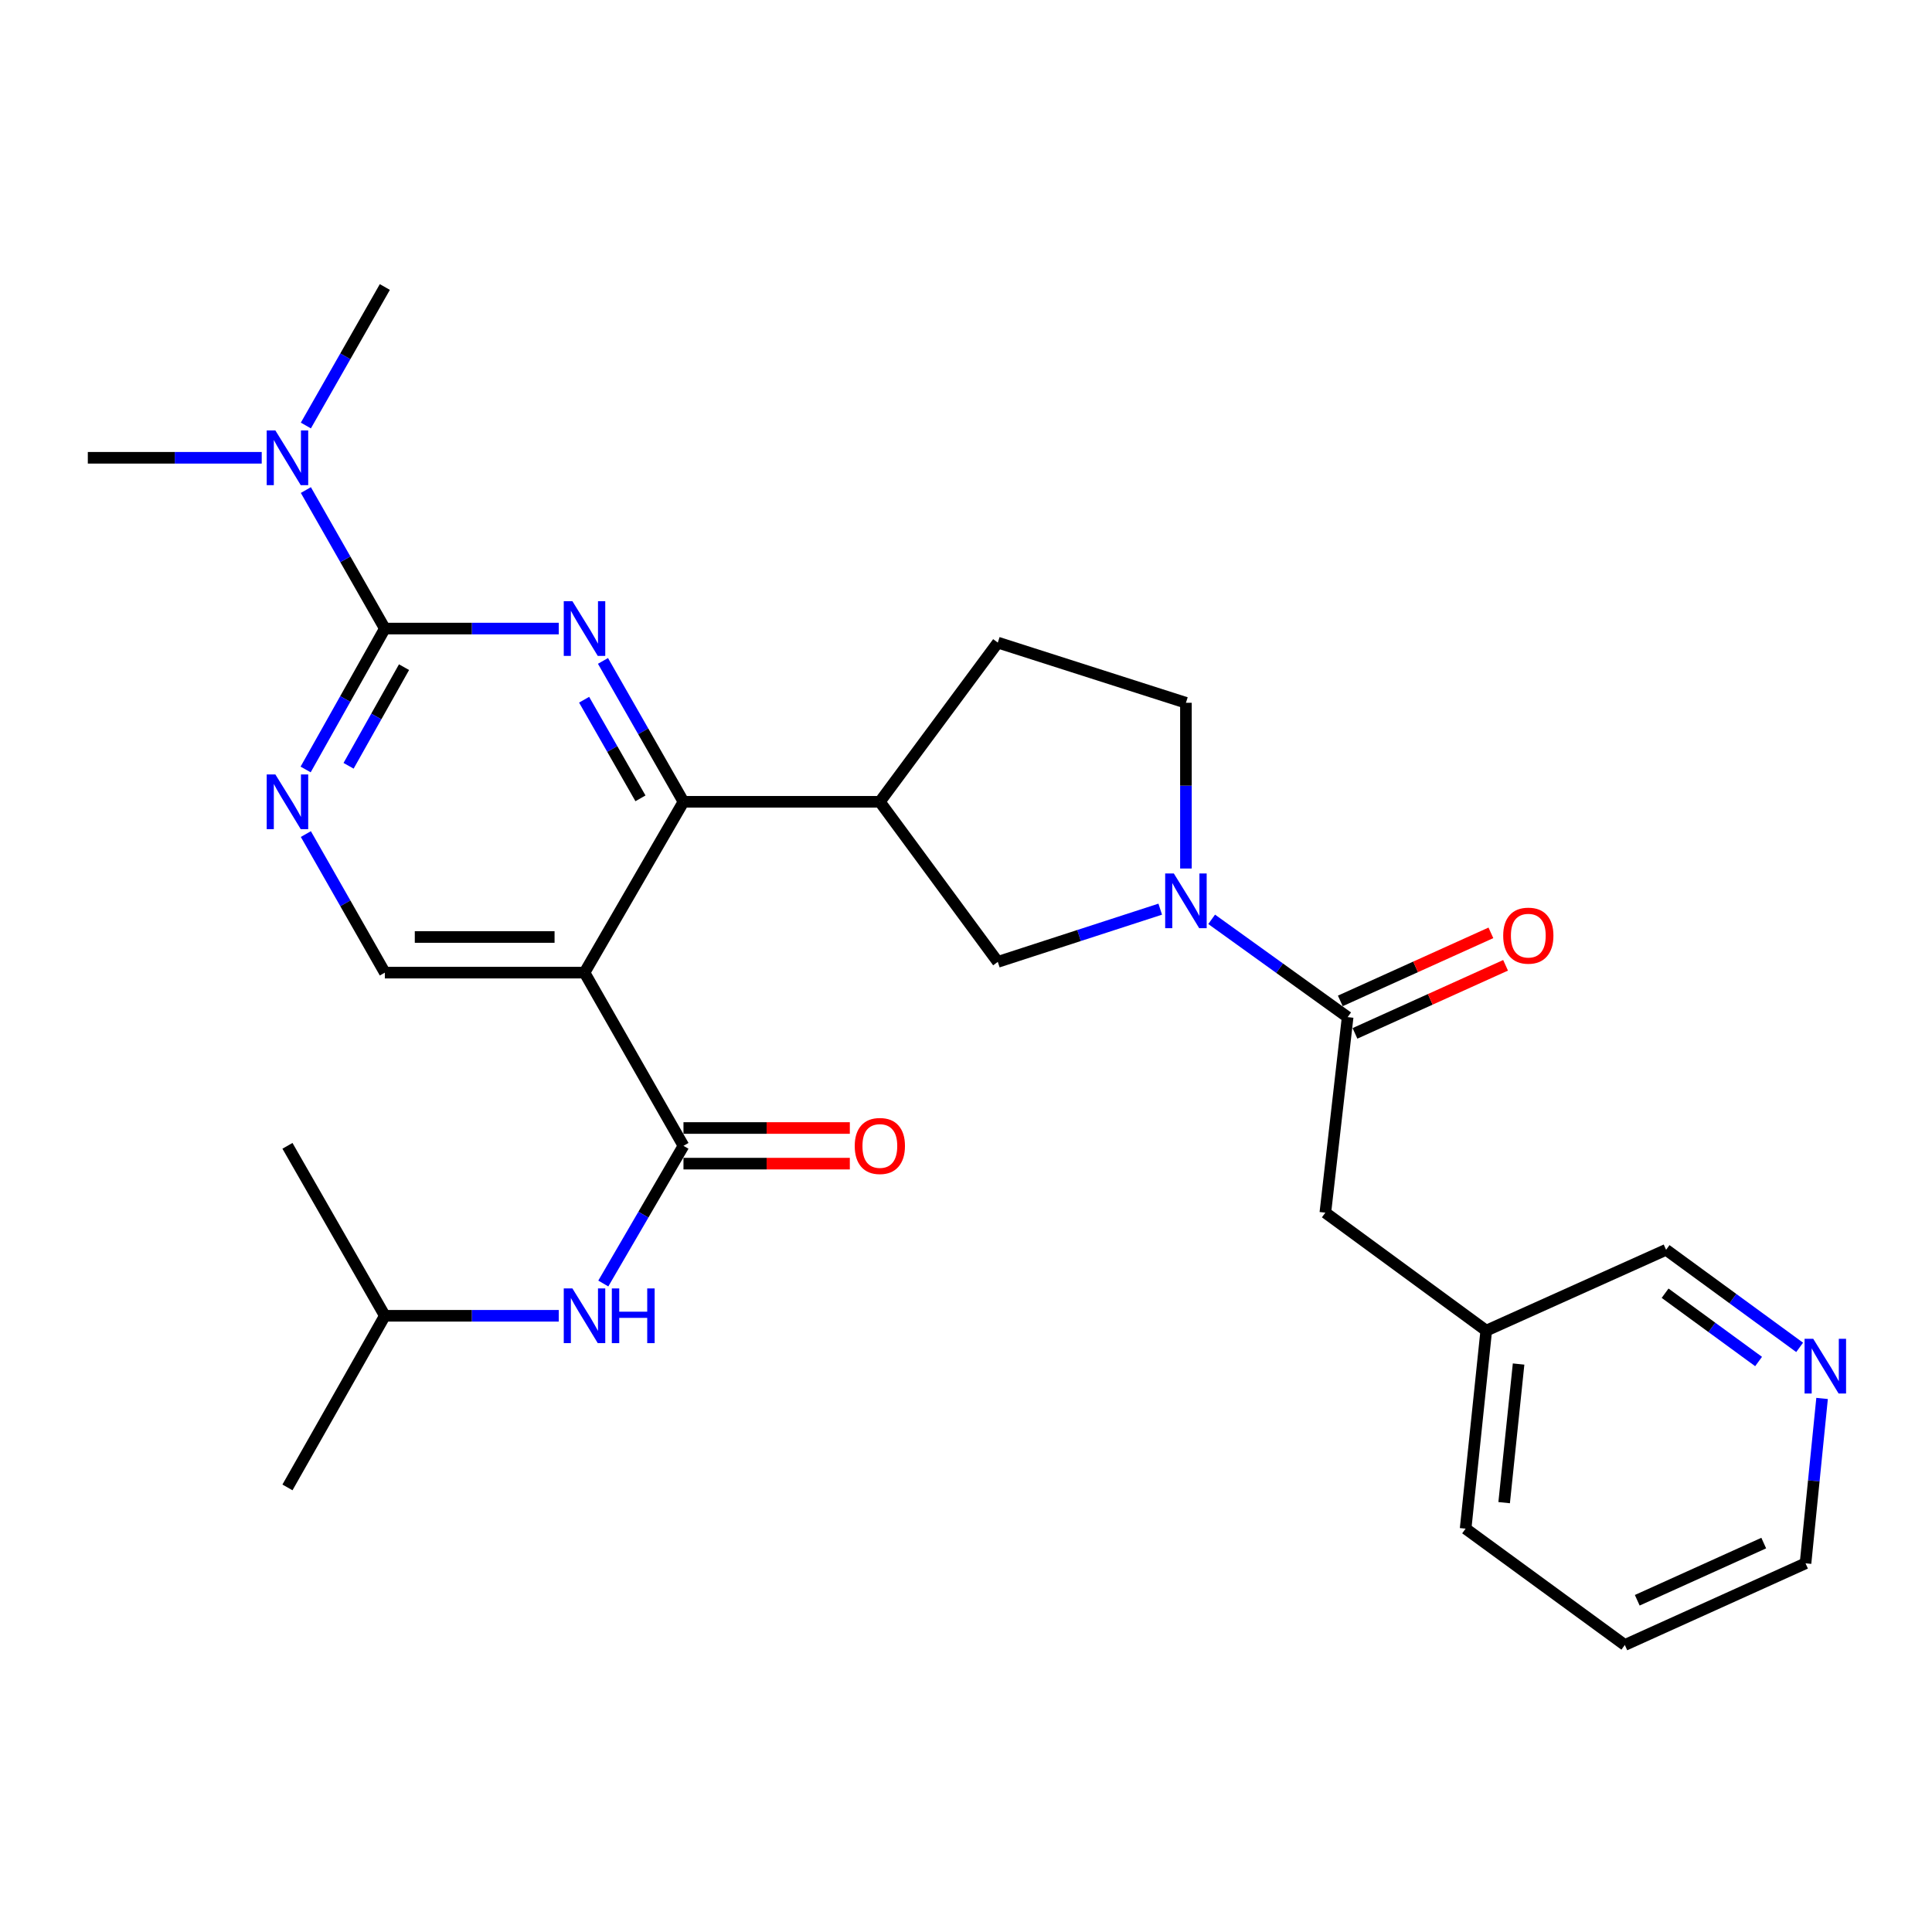 <?xml version='1.0' encoding='iso-8859-1'?>
<svg version='1.1' baseProfile='full'
              xmlns='http://www.w3.org/2000/svg'
                      xmlns:rdkit='http://www.rdkit.org/xml'
                      xmlns:xlink='http://www.w3.org/1999/xlink'
                  xml:space='preserve'
width='1000px' height='1000px' viewBox='0 0 1000 1000'>
<!-- END OF HEADER -->
<rect style='opacity:1.0;fill:#FFFFFF;stroke:none' width='1000' height='1000' x='0' y='0'> </rect>
<path class='bond-1' d='M 312.105,342.086 L 332.936,378.547' style='fill:none;fill-rule:evenodd;stroke:#0000FF;stroke-width:6px;stroke-linecap:butt;stroke-linejoin:miter;stroke-opacity:1' />
<path class='bond-1' d='M 332.936,378.547 L 353.767,415.008' style='fill:none;fill-rule:evenodd;stroke:#000000;stroke-width:6px;stroke-linecap:butt;stroke-linejoin:miter;stroke-opacity:1' />
<path class='bond-1' d='M 302.338,362.174 L 316.92,387.697' style='fill:none;fill-rule:evenodd;stroke:#0000FF;stroke-width:6px;stroke-linecap:butt;stroke-linejoin:miter;stroke-opacity:1' />
<path class='bond-1' d='M 316.92,387.697 L 331.502,413.22' style='fill:none;fill-rule:evenodd;stroke:#000000;stroke-width:6px;stroke-linecap:butt;stroke-linejoin:miter;stroke-opacity:1' />
<path class='bond-2' d='M 289.217,325.344 L 244.206,325.344' style='fill:none;fill-rule:evenodd;stroke:#0000FF;stroke-width:6px;stroke-linecap:butt;stroke-linejoin:miter;stroke-opacity:1' />
<path class='bond-2' d='M 244.206,325.344 L 199.196,325.344' style='fill:none;fill-rule:evenodd;stroke:#000000;stroke-width:6px;stroke-linecap:butt;stroke-linejoin:miter;stroke-opacity:1' />
<path class='bond-0' d='M 302.54,503.433 L 353.767,415.008' style='fill:none;fill-rule:evenodd;stroke:#000000;stroke-width:6px;stroke-linecap:butt;stroke-linejoin:miter;stroke-opacity:1' />
<path class='bond-3' d='M 302.54,503.433 L 353.767,593.077' style='fill:none;fill-rule:evenodd;stroke:#000000;stroke-width:6px;stroke-linecap:butt;stroke-linejoin:miter;stroke-opacity:1' />
<path class='bond-28' d='M 302.54,503.433 L 199.196,503.433' style='fill:none;fill-rule:evenodd;stroke:#000000;stroke-width:6px;stroke-linecap:butt;stroke-linejoin:miter;stroke-opacity:1' />
<path class='bond-28' d='M 287.039,484.988 L 214.697,484.988' style='fill:none;fill-rule:evenodd;stroke:#000000;stroke-width:6px;stroke-linecap:butt;stroke-linejoin:miter;stroke-opacity:1' />
<path class='bond-6' d='M 353.767,415.008 L 455.41,415.008' style='fill:none;fill-rule:evenodd;stroke:#000000;stroke-width:6px;stroke-linecap:butt;stroke-linejoin:miter;stroke-opacity:1' />
<path class='bond-7' d='M 199.196,325.344 L 178.695,361.81' style='fill:none;fill-rule:evenodd;stroke:#000000;stroke-width:6px;stroke-linecap:butt;stroke-linejoin:miter;stroke-opacity:1' />
<path class='bond-7' d='M 178.695,361.81 L 158.195,398.277' style='fill:none;fill-rule:evenodd;stroke:#0000FF;stroke-width:6px;stroke-linecap:butt;stroke-linejoin:miter;stroke-opacity:1' />
<path class='bond-7' d='M 209.124,345.323 L 194.774,370.849' style='fill:none;fill-rule:evenodd;stroke:#000000;stroke-width:6px;stroke-linecap:butt;stroke-linejoin:miter;stroke-opacity:1' />
<path class='bond-7' d='M 194.774,370.849 L 180.424,396.376' style='fill:none;fill-rule:evenodd;stroke:#0000FF;stroke-width:6px;stroke-linecap:butt;stroke-linejoin:miter;stroke-opacity:1' />
<path class='bond-11' d='M 199.196,325.344 L 178.755,289.499' style='fill:none;fill-rule:evenodd;stroke:#000000;stroke-width:6px;stroke-linecap:butt;stroke-linejoin:miter;stroke-opacity:1' />
<path class='bond-11' d='M 178.755,289.499 L 158.314,253.654' style='fill:none;fill-rule:evenodd;stroke:#0000FF;stroke-width:6px;stroke-linecap:butt;stroke-linejoin:miter;stroke-opacity:1' />
<path class='bond-10' d='M 353.767,593.077 L 333.017,628.711' style='fill:none;fill-rule:evenodd;stroke:#000000;stroke-width:6px;stroke-linecap:butt;stroke-linejoin:miter;stroke-opacity:1' />
<path class='bond-10' d='M 333.017,628.711 L 312.267,664.345' style='fill:none;fill-rule:evenodd;stroke:#0000FF;stroke-width:6px;stroke-linecap:butt;stroke-linejoin:miter;stroke-opacity:1' />
<path class='bond-14' d='M 353.767,602.299 L 396.818,602.299' style='fill:none;fill-rule:evenodd;stroke:#000000;stroke-width:6px;stroke-linecap:butt;stroke-linejoin:miter;stroke-opacity:1' />
<path class='bond-14' d='M 396.818,602.299 L 439.869,602.299' style='fill:none;fill-rule:evenodd;stroke:#FF0000;stroke-width:6px;stroke-linecap:butt;stroke-linejoin:miter;stroke-opacity:1' />
<path class='bond-14' d='M 353.767,583.854 L 396.818,583.854' style='fill:none;fill-rule:evenodd;stroke:#000000;stroke-width:6px;stroke-linecap:butt;stroke-linejoin:miter;stroke-opacity:1' />
<path class='bond-14' d='M 396.818,583.854 L 439.869,583.854' style='fill:none;fill-rule:evenodd;stroke:#FF0000;stroke-width:6px;stroke-linecap:butt;stroke-linejoin:miter;stroke-opacity:1' />
<path class='bond-4' d='M 600.535,470.582 L 558.5,484.225' style='fill:none;fill-rule:evenodd;stroke:#0000FF;stroke-width:6px;stroke-linecap:butt;stroke-linejoin:miter;stroke-opacity:1' />
<path class='bond-4' d='M 558.5,484.225 L 516.464,497.869' style='fill:none;fill-rule:evenodd;stroke:#000000;stroke-width:6px;stroke-linecap:butt;stroke-linejoin:miter;stroke-opacity:1' />
<path class='bond-5' d='M 627.152,475.845 L 662.343,501.157' style='fill:none;fill-rule:evenodd;stroke:#0000FF;stroke-width:6px;stroke-linecap:butt;stroke-linejoin:miter;stroke-opacity:1' />
<path class='bond-5' d='M 662.343,501.157 L 697.535,526.469' style='fill:none;fill-rule:evenodd;stroke:#000000;stroke-width:6px;stroke-linecap:butt;stroke-linejoin:miter;stroke-opacity:1' />
<path class='bond-29' d='M 613.834,449.543 L 613.834,406.652' style='fill:none;fill-rule:evenodd;stroke:#0000FF;stroke-width:6px;stroke-linecap:butt;stroke-linejoin:miter;stroke-opacity:1' />
<path class='bond-29' d='M 613.834,406.652 L 613.834,363.761' style='fill:none;fill-rule:evenodd;stroke:#000000;stroke-width:6px;stroke-linecap:butt;stroke-linejoin:miter;stroke-opacity:1' />
<path class='bond-13' d='M 697.535,526.469 L 685.996,627.672' style='fill:none;fill-rule:evenodd;stroke:#000000;stroke-width:6px;stroke-linecap:butt;stroke-linejoin:miter;stroke-opacity:1' />
<path class='bond-16' d='M 701.333,534.873 L 740.309,517.26' style='fill:none;fill-rule:evenodd;stroke:#000000;stroke-width:6px;stroke-linecap:butt;stroke-linejoin:miter;stroke-opacity:1' />
<path class='bond-16' d='M 740.309,517.26 L 779.284,499.647' style='fill:none;fill-rule:evenodd;stroke:#FF0000;stroke-width:6px;stroke-linecap:butt;stroke-linejoin:miter;stroke-opacity:1' />
<path class='bond-16' d='M 693.737,518.065 L 732.713,500.452' style='fill:none;fill-rule:evenodd;stroke:#000000;stroke-width:6px;stroke-linecap:butt;stroke-linejoin:miter;stroke-opacity:1' />
<path class='bond-16' d='M 732.713,500.452 L 771.689,482.839' style='fill:none;fill-rule:evenodd;stroke:#FF0000;stroke-width:6px;stroke-linecap:butt;stroke-linejoin:miter;stroke-opacity:1' />
<path class='bond-9' d='M 455.41,415.008 L 516.464,497.869' style='fill:none;fill-rule:evenodd;stroke:#000000;stroke-width:6px;stroke-linecap:butt;stroke-linejoin:miter;stroke-opacity:1' />
<path class='bond-15' d='M 455.41,415.008 L 516.464,332.609' style='fill:none;fill-rule:evenodd;stroke:#000000;stroke-width:6px;stroke-linecap:butt;stroke-linejoin:miter;stroke-opacity:1' />
<path class='bond-8' d='M 158.311,431.713 L 178.754,467.573' style='fill:none;fill-rule:evenodd;stroke:#0000FF;stroke-width:6px;stroke-linecap:butt;stroke-linejoin:miter;stroke-opacity:1' />
<path class='bond-8' d='M 178.754,467.573 L 199.196,503.433' style='fill:none;fill-rule:evenodd;stroke:#000000;stroke-width:6px;stroke-linecap:butt;stroke-linejoin:miter;stroke-opacity:1' />
<path class='bond-19' d='M 289.217,681.05 L 244.206,681.05' style='fill:none;fill-rule:evenodd;stroke:#0000FF;stroke-width:6px;stroke-linecap:butt;stroke-linejoin:miter;stroke-opacity:1' />
<path class='bond-19' d='M 244.206,681.05 L 199.196,681.05' style='fill:none;fill-rule:evenodd;stroke:#000000;stroke-width:6px;stroke-linecap:butt;stroke-linejoin:miter;stroke-opacity:1' />
<path class='bond-21' d='M 135.466,236.95 L 90.46,236.95' style='fill:none;fill-rule:evenodd;stroke:#0000FF;stroke-width:6px;stroke-linecap:butt;stroke-linejoin:miter;stroke-opacity:1' />
<path class='bond-21' d='M 90.46,236.95 L 45.455,236.95' style='fill:none;fill-rule:evenodd;stroke:#000000;stroke-width:6px;stroke-linecap:butt;stroke-linejoin:miter;stroke-opacity:1' />
<path class='bond-22' d='M 158.314,220.246 L 178.755,184.402' style='fill:none;fill-rule:evenodd;stroke:#0000FF;stroke-width:6px;stroke-linecap:butt;stroke-linejoin:miter;stroke-opacity:1' />
<path class='bond-22' d='M 178.755,184.402 L 199.196,148.557' style='fill:none;fill-rule:evenodd;stroke:#000000;stroke-width:6px;stroke-linecap:butt;stroke-linejoin:miter;stroke-opacity:1' />
<path class='bond-12' d='M 613.834,363.761 L 516.464,332.609' style='fill:none;fill-rule:evenodd;stroke:#000000;stroke-width:6px;stroke-linecap:butt;stroke-linejoin:miter;stroke-opacity:1' />
<path class='bond-18' d='M 685.996,627.672 L 769.276,688.736' style='fill:none;fill-rule:evenodd;stroke:#000000;stroke-width:6px;stroke-linecap:butt;stroke-linejoin:miter;stroke-opacity:1' />
<path class='bond-17' d='M 931.491,697.399 L 896.927,672.147' style='fill:none;fill-rule:evenodd;stroke:#0000FF;stroke-width:6px;stroke-linecap:butt;stroke-linejoin:miter;stroke-opacity:1' />
<path class='bond-17' d='M 896.927,672.147 L 862.363,646.896' style='fill:none;fill-rule:evenodd;stroke:#000000;stroke-width:6px;stroke-linecap:butt;stroke-linejoin:miter;stroke-opacity:1' />
<path class='bond-17' d='M 910.241,704.717 L 886.046,687.041' style='fill:none;fill-rule:evenodd;stroke:#0000FF;stroke-width:6px;stroke-linecap:butt;stroke-linejoin:miter;stroke-opacity:1' />
<path class='bond-17' d='M 886.046,687.041 L 861.852,669.365' style='fill:none;fill-rule:evenodd;stroke:#000000;stroke-width:6px;stroke-linecap:butt;stroke-linejoin:miter;stroke-opacity:1' />
<path class='bond-30' d='M 943.104,723.833 L 938.82,766.498' style='fill:none;fill-rule:evenodd;stroke:#0000FF;stroke-width:6px;stroke-linecap:butt;stroke-linejoin:miter;stroke-opacity:1' />
<path class='bond-30' d='M 938.82,766.498 L 934.536,809.163' style='fill:none;fill-rule:evenodd;stroke:#000000;stroke-width:6px;stroke-linecap:butt;stroke-linejoin:miter;stroke-opacity:1' />
<path class='bond-20' d='M 769.276,688.736 L 862.363,646.896' style='fill:none;fill-rule:evenodd;stroke:#000000;stroke-width:6px;stroke-linecap:butt;stroke-linejoin:miter;stroke-opacity:1' />
<path class='bond-24' d='M 769.276,688.736 L 758.599,791.23' style='fill:none;fill-rule:evenodd;stroke:#000000;stroke-width:6px;stroke-linecap:butt;stroke-linejoin:miter;stroke-opacity:1' />
<path class='bond-24' d='M 786.021,706.021 L 778.546,777.767' style='fill:none;fill-rule:evenodd;stroke:#000000;stroke-width:6px;stroke-linecap:butt;stroke-linejoin:miter;stroke-opacity:1' />
<path class='bond-25' d='M 199.196,681.05 L 148.789,769.885' style='fill:none;fill-rule:evenodd;stroke:#000000;stroke-width:6px;stroke-linecap:butt;stroke-linejoin:miter;stroke-opacity:1' />
<path class='bond-26' d='M 199.196,681.05 L 148.789,593.077' style='fill:none;fill-rule:evenodd;stroke:#000000;stroke-width:6px;stroke-linecap:butt;stroke-linejoin:miter;stroke-opacity:1' />
<path class='bond-23' d='M 934.536,809.163 L 841.008,851.443' style='fill:none;fill-rule:evenodd;stroke:#000000;stroke-width:6px;stroke-linecap:butt;stroke-linejoin:miter;stroke-opacity:1' />
<path class='bond-23' d='M 912.908,798.697 L 847.439,828.294' style='fill:none;fill-rule:evenodd;stroke:#000000;stroke-width:6px;stroke-linecap:butt;stroke-linejoin:miter;stroke-opacity:1' />
<path class='bond-27' d='M 758.599,791.23 L 841.008,851.443' style='fill:none;fill-rule:evenodd;stroke:#000000;stroke-width:6px;stroke-linecap:butt;stroke-linejoin:miter;stroke-opacity:1' />
<path  class='atom-0' d='M 296.28 311.184
L 305.56 326.184
Q 306.48 327.664, 307.96 330.344
Q 309.44 333.024, 309.52 333.184
L 309.52 311.184
L 313.28 311.184
L 313.28 339.504
L 309.4 339.504
L 299.44 323.104
Q 298.28 321.184, 297.04 318.984
Q 295.84 316.784, 295.48 316.104
L 295.48 339.504
L 291.8 339.504
L 291.8 311.184
L 296.28 311.184
' fill='#0000FF'/>
<path  class='atom-5' d='M 607.574 452.106
L 616.854 467.106
Q 617.774 468.586, 619.254 471.266
Q 620.734 473.946, 620.814 474.106
L 620.814 452.106
L 624.574 452.106
L 624.574 480.426
L 620.694 480.426
L 610.734 464.026
Q 609.574 462.106, 608.334 459.906
Q 607.134 457.706, 606.774 457.026
L 606.774 480.426
L 603.094 480.426
L 603.094 452.106
L 607.574 452.106
' fill='#0000FF'/>
<path  class='atom-8' d='M 142.529 400.848
L 151.809 415.848
Q 152.729 417.328, 154.209 420.008
Q 155.689 422.688, 155.769 422.848
L 155.769 400.848
L 159.529 400.848
L 159.529 429.168
L 155.649 429.168
L 145.689 412.768
Q 144.529 410.848, 143.289 408.648
Q 142.089 406.448, 141.729 405.768
L 141.729 429.168
L 138.049 429.168
L 138.049 400.848
L 142.529 400.848
' fill='#0000FF'/>
<path  class='atom-11' d='M 296.28 666.89
L 305.56 681.89
Q 306.48 683.37, 307.96 686.05
Q 309.44 688.73, 309.52 688.89
L 309.52 666.89
L 313.28 666.89
L 313.28 695.21
L 309.4 695.21
L 299.44 678.81
Q 298.28 676.89, 297.04 674.69
Q 295.84 672.49, 295.48 671.81
L 295.48 695.21
L 291.8 695.21
L 291.8 666.89
L 296.28 666.89
' fill='#0000FF'/>
<path  class='atom-11' d='M 316.68 666.89
L 320.52 666.89
L 320.52 678.93
L 335 678.93
L 335 666.89
L 338.84 666.89
L 338.84 695.21
L 335 695.21
L 335 682.13
L 320.52 682.13
L 320.52 695.21
L 316.68 695.21
L 316.68 666.89
' fill='#0000FF'/>
<path  class='atom-12' d='M 142.529 222.79
L 151.809 237.79
Q 152.729 239.27, 154.209 241.95
Q 155.689 244.63, 155.769 244.79
L 155.769 222.79
L 159.529 222.79
L 159.529 251.11
L 155.649 251.11
L 145.689 234.71
Q 144.529 232.79, 143.289 230.59
Q 142.089 228.39, 141.729 227.71
L 141.729 251.11
L 138.049 251.11
L 138.049 222.79
L 142.529 222.79
' fill='#0000FF'/>
<path  class='atom-15' d='M 442.41 593.157
Q 442.41 586.357, 445.77 582.557
Q 449.13 578.757, 455.41 578.757
Q 461.69 578.757, 465.05 582.557
Q 468.41 586.357, 468.41 593.157
Q 468.41 600.037, 465.01 603.957
Q 461.61 607.837, 455.41 607.837
Q 449.17 607.837, 445.77 603.957
Q 442.41 600.077, 442.41 593.157
M 455.41 604.637
Q 459.73 604.637, 462.05 601.757
Q 464.41 598.837, 464.41 593.157
Q 464.41 587.597, 462.05 584.797
Q 459.73 581.957, 455.41 581.957
Q 451.09 581.957, 448.73 584.757
Q 446.41 587.557, 446.41 593.157
Q 446.41 598.877, 448.73 601.757
Q 451.09 604.637, 455.41 604.637
' fill='#FF0000'/>
<path  class='atom-17' d='M 778.052 484.289
Q 778.052 477.489, 781.412 473.689
Q 784.772 469.889, 791.052 469.889
Q 797.332 469.889, 800.692 473.689
Q 804.052 477.489, 804.052 484.289
Q 804.052 491.169, 800.652 495.089
Q 797.252 498.969, 791.052 498.969
Q 784.812 498.969, 781.412 495.089
Q 778.052 491.209, 778.052 484.289
M 791.052 495.769
Q 795.372 495.769, 797.692 492.889
Q 800.052 489.969, 800.052 484.289
Q 800.052 478.729, 797.692 475.929
Q 795.372 473.089, 791.052 473.089
Q 786.732 473.089, 784.372 475.889
Q 782.052 478.689, 782.052 484.289
Q 782.052 490.009, 784.372 492.889
Q 786.732 495.769, 791.052 495.769
' fill='#FF0000'/>
<path  class='atom-18' d='M 938.523 692.949
L 947.803 707.949
Q 948.723 709.429, 950.203 712.109
Q 951.683 714.789, 951.763 714.949
L 951.763 692.949
L 955.523 692.949
L 955.523 721.269
L 951.643 721.269
L 941.683 704.869
Q 940.523 702.949, 939.283 700.749
Q 938.083 698.549, 937.723 697.869
L 937.723 721.269
L 934.043 721.269
L 934.043 692.949
L 938.523 692.949
' fill='#0000FF'/>
</svg>

